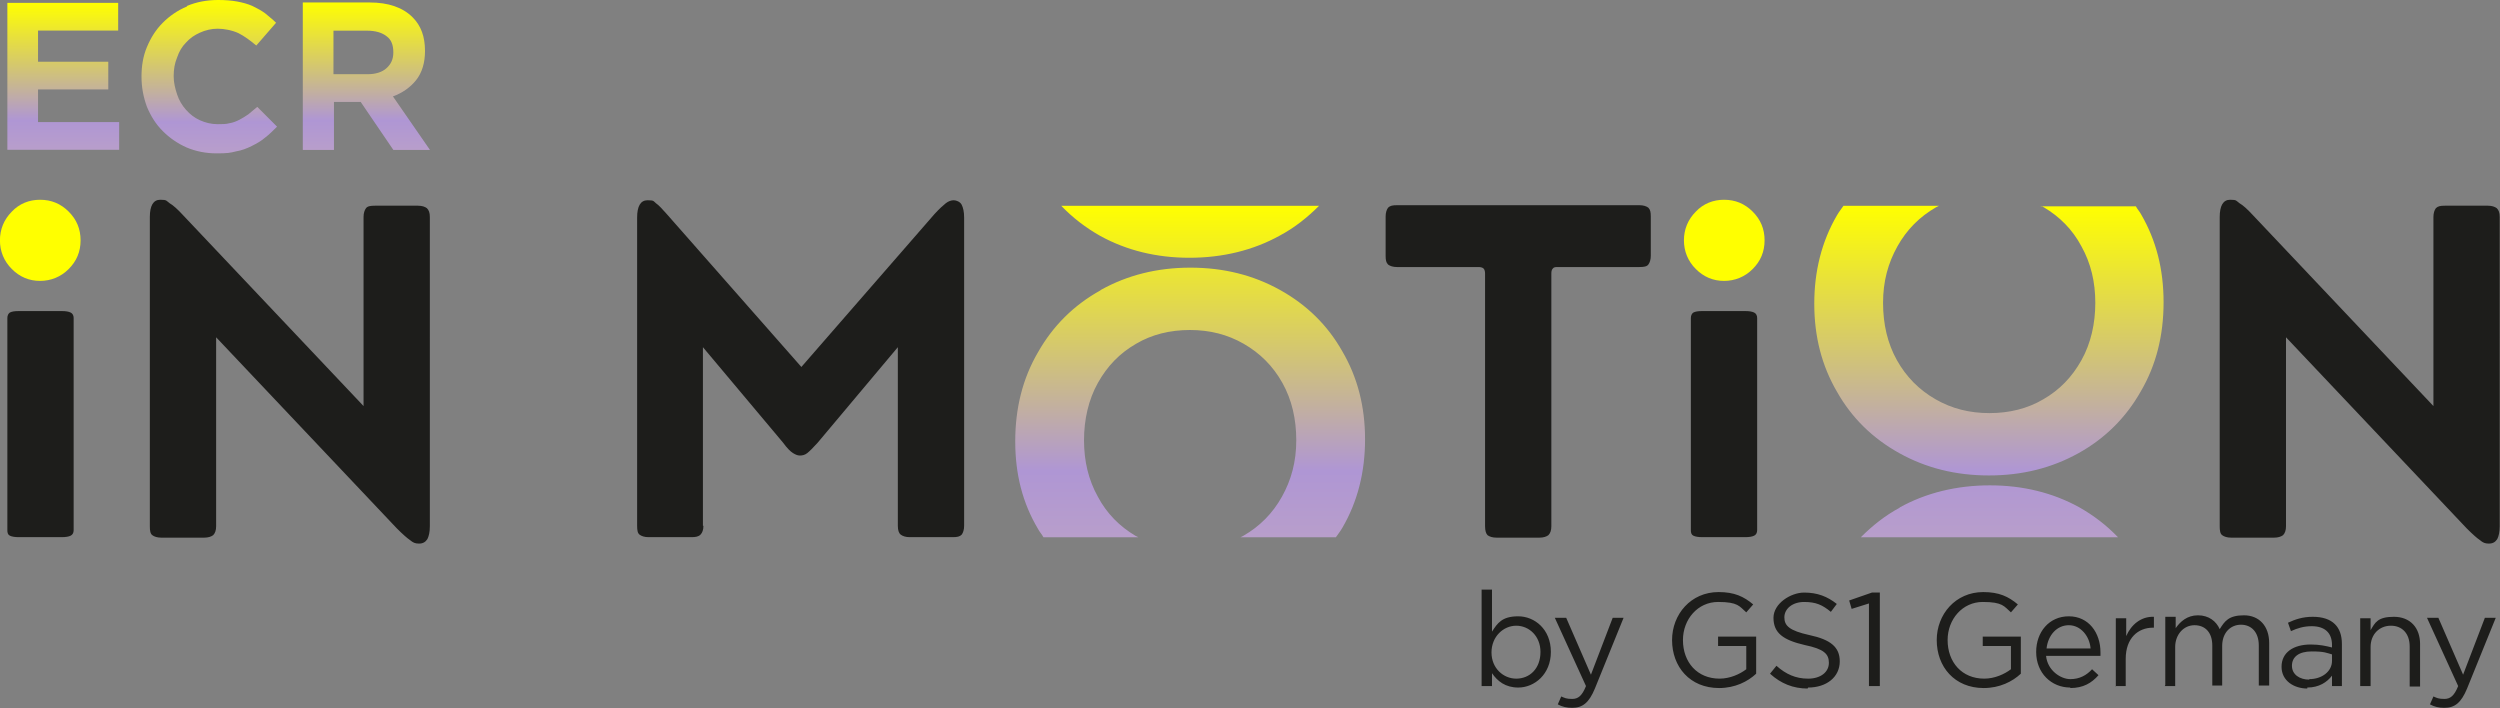 <?xml version="1.0" encoding="UTF-8" standalone="no"?>
<svg
    id="Ebene_1"
    version="1.1"
    viewBox="0 0 282.488 80"
    sodipodi:docname="iN_MOTiON_ECR.svg"
    width="282.488"
    height="80"
    inkscape:version="1.4.2 (ebf0e940, 2025-05-08)"
    xmlns:inkscape="http://www.inkscape.org/namespaces/inkscape"
    xmlns:sodipodi="http://sodipodi.sourceforge.net/DTD/sodipodi-0.dtd"
    xmlns:xlink="http://www.w3.org/1999/xlink"
    xmlns="http://www.w3.org/2000/svg"
    xmlns:svg="http://www.w3.org/2000/svg">
    <rect x="0" y="0" width="282.488" height="80" fill="#808080" stroke="none"/>
    <sodipodi:namedview
        id="namedview15"
        pagecolor="#ffffff"
        bordercolor="#000000"
        borderopacity="0.25"
        inkscape:showpageshadow="2"
        inkscape:pageopacity="0.0"
        inkscape:pagecheckerboard="0"
        inkscape:deskcolor="#d1d1d1"
        inkscape:zoom="1.0429293"
        inkscape:cx="396"
        inkscape:cy="305.86925"
        inkscape:window-width="3200"
        inkscape:window-height="859"
        inkscape:window-x="0"
        inkscape:window-y="25"
        inkscape:window-maximized="0"
        inkscape:current-layer="Ebene_1" />
    <!-- Generator: Adobe Illustrator 29.7.1, SVG Export Plug-In . SVG Version: 2.1.1 Build 8)  -->
    <defs
        id="defs4">
        <style
            id="style1">
            .st0 {
            fill: #1d1d1b;
            }

            .st1 {
            fill: #ff0;
            }

            .st2 {
            fill: url(#Unbenannter_Verlauf_883);
            }

            .st3 {
            fill: url(#Unbenannter_Verlauf_881);
            }

            .st4 {
            fill: url(#Unbenannter_Verlauf_882);
            }

            .st5 {
            fill: url(#Unbenannter_Verlauf_88);
            }
        </style>
        <linearGradient
            id="Unbenannter_Verlauf_88"
            data-name="Unbenannter Verlauf 88"
            x1="464.9"
            y1="343.2"
            x2="464.9"
            y2="276.2"
            gradientUnits="userSpaceOnUse">
            <stop
                offset="0"
                stop-color="#b89ecb"
                id="stop1" />
            <stop
                offset=".2"
                stop-color="#af96d4"
                id="stop2" />
            <stop
                offset=".6"
                stop-color="#d7cb67"
                id="stop3" />
            <stop
                offset="1"
                stop-color="#ff0"
                id="stop4" />
        </linearGradient>
        <linearGradient
            id="Unbenannter_Verlauf_881"
            data-name="Unbenannter Verlauf 88"
            x1="217.7"
            y1="264.9"
            x2="217.7"
            y2="235.1"
            xlink:href="#Unbenannter_Verlauf_88"
            gradientTransform="matrix(0.559,0,0,0.559,-80.335,-131.153)" />
        <linearGradient
            id="Unbenannter_Verlauf_882"
            data-name="Unbenannter Verlauf 88"
            x1="186"
            y1="265.4"
            x2="186"
            y2="234.7"
            xlink:href="#Unbenannter_Verlauf_88"
            gradientTransform="matrix(0.559,0,0,0.559,-80.335,-131.153)" />
        <linearGradient
            id="Unbenannter_Verlauf_883"
            data-name="Unbenannter Verlauf 88"
            x1="156.5"
            y1="264.9"
            x2="156.5"
            y2="235.2"
            xlink:href="#Unbenannter_Verlauf_88" />
        <linearGradient
            inkscape:collect="always"
            xlink:href="#Unbenannter_Verlauf_88"
            id="linearGradient15"
            gradientUnits="userSpaceOnUse"
            x1="464.9"
            y1="343.2"
            x2="464.9"
            y2="276.2"
            gradientTransform="matrix(0.559,0,0,0.559,-80.335,-131.153)" />
    </defs>
    <g
        id="g10"
        transform="matrix(0.559,0,0,0.559,-80.335,-131.153)">
        <path
            class="st0"
            d="m 641.6,371 -5,-11.5 h -2.3 l 6.3,13.8 c -0.8,2 -1.6,2.6 -2.8,2.6 -1.2,0 -1.5,-0.2 -2.2,-0.5 l -0.7,1.6 c 0.9,0.5 1.8,0.7 2.9,0.7 2.1,0 3.4,-1 4.6,-3.9 l 5.8,-14.3 H 646 Z m -20.8,2.3 h 2.1 v -7.9 c 0,-2.6 1.8,-4.3 4.1,-4.3 2.3,0 3.8,1.6 3.8,4.2 v 8.1 h 2.1 v -8.6 c 0,-3.3 -2,-5.5 -5.3,-5.5 -3.3,0 -3.8,1.2 -4.7,2.7 v -2.4 h -2.1 v 13.8 z M 610.5,372 c -1.9,0 -3.5,-1 -3.5,-2.8 v 0 c 0,-1.8 1.4,-2.9 4,-2.9 2.6,0 3,0.3 4.1,0.6 v 1.3 c 0,2.2 -2.1,3.7 -4.6,3.7 m -0.4,1.7 c 2.4,0 4,-1.1 5,-2.4 v 2.1 h 2 v -8.5 c 0,-1.8 -0.5,-3.1 -1.4,-4 -1,-1 -2.5,-1.5 -4.5,-1.5 -2,0 -3.5,0.5 -5,1.2 l 0.6,1.7 c 1.3,-0.6 2.6,-1 4.2,-1 2.6,0 4.1,1.3 4.1,3.8 v 0.5 c -1.2,-0.3 -2.5,-0.6 -4.3,-0.6 -3.5,0 -5.9,1.6 -5.9,4.5 v 0 c 0,2.9 2.6,4.4 5.2,4.4 m -28.8,-0.5 h 2.1 v -7.9 c 0,-2.5 1.7,-4.4 3.9,-4.4 2.2,0 3.6,1.5 3.6,4.1 v 8.1 h 2 v -8 c 0,-2.7 1.7,-4.3 3.8,-4.3 2.1,0 3.6,1.5 3.6,4.2 v 8.1 h 2.1 v -8.6 c 0,-3.4 -2,-5.6 -5.1,-5.6 -3.1,0 -3.9,1.2 -4.9,2.8 -0.7,-1.6 -2.2,-2.8 -4.4,-2.8 -2.2,0 -3.6,1.3 -4.5,2.6 v -2.3 h -2.1 v 13.8 z m -10,0 h 2.1 v -5.5 c 0,-4.2 2.5,-6.3 5.5,-6.3 h 0.2 v -2.2 c -2.6,-0.1 -4.6,1.6 -5.6,3.9 v -3.6 h -2.1 v 13.8 z m -13.9,-7.6 c 0.3,-2.7 2.1,-4.7 4.5,-4.7 2.4,0 4.2,2.2 4.4,4.7 z m 4.8,8 c 2.6,0 4.3,-1 5.7,-2.6 l -1.3,-1.2 c -1.1,1.2 -2.5,2 -4.4,2 -1.9,0 -4.6,-1.7 -4.9,-4.7 h 11 c 0,-0.2 0,-0.4 0,-0.7 0,-4 -2.4,-7.3 -6.4,-7.3 -4,0 -6.6,3.2 -6.6,7.2 v 0 c 0,4.3 3.1,7.2 6.9,7.2 m -17.5,0.1 c 3.2,0 5.8,-1.3 7.5,-2.9 v -7.5 h -7.7 v 1.9 h 5.7 v 4.7 c -1.3,1 -3.3,1.9 -5.4,1.9 -4.5,0 -7.4,-3.3 -7.4,-7.8 v 0 c 0,-4.2 3,-7.7 7.1,-7.7 4.1,0 4.3,0.9 5.7,2.1 l 1.4,-1.6 c -1.9,-1.6 -3.8,-2.5 -7,-2.5 -5.6,0 -9.4,4.5 -9.4,9.7 v 0 c 0,5.4 3.6,9.7 9.5,9.7 m -23.1,-0.4 h 2.1 v -18.9 h -1.6 l -4.6,1.6 0.5,1.7 3.5,-1.1 v 16.7 z m -12.4,0.3 c 3.7,0 6.4,-2.1 6.4,-5.3 v 0 c 0,-2.9 -1.9,-4.4 -6.1,-5.3 -4.1,-0.9 -5.1,-1.9 -5.1,-3.6 v 0 c 0,-1.7 1.6,-3.1 4,-3.1 2.4,0 3.7,0.6 5.4,2 l 1.2,-1.6 c -1.9,-1.5 -3.9,-2.3 -6.6,-2.3 -2.7,0 -6.2,2.2 -6.2,5.1 v 0 c 0,3.1 2,4.5 6.3,5.5 3.9,0.8 4.9,1.8 4.9,3.6 v 0 c 0,1.9 -1.7,3.2 -4.2,3.2 -2.5,0 -4.5,-0.9 -6.4,-2.6 l -1.3,1.6 c 2.2,2 4.7,3 7.6,3 m -17.9,-0.1 c 3.2,0 5.8,-1.3 7.5,-2.9 v -7.5 H 491 v 1.9 h 5.7 v 4.7 c -1.3,1 -3.3,1.9 -5.4,1.9 -4.5,0 -7.4,-3.3 -7.4,-7.8 v 0 c 0,-4.2 3,-7.7 7.1,-7.7 4.1,0 4.3,0.9 5.7,2.1 l 1.4,-1.6 c -1.9,-1.6 -3.8,-2.5 -7,-2.5 -5.6,0 -9.4,4.5 -9.4,9.7 v 0 c 0,5.4 3.6,9.7 9.5,9.7 m -25.9,-2.7 -5,-11.5 H 458 l 6.3,13.8 c -0.8,2 -1.6,2.6 -2.8,2.6 -1.2,0 -1.5,-0.2 -2.2,-0.5 l -0.7,1.6 c 0.9,0.5 1.8,0.7 2.9,0.7 2.1,0 3.4,-1 4.6,-3.9 l 5.8,-14.3 h -2.2 z m -15.1,0.8 c -2.6,0 -5,-2.1 -5,-5.3 v 0 c 0,-3.2 2.4,-5.4 5,-5.4 2.6,0 4.9,2.1 4.9,5.3 v 0 c 0,3.4 -2.2,5.4 -4.9,5.4 m 0.4,1.8 c 3.3,0 6.6,-2.7 6.6,-7.2 v 0 c 0,-4.6 -3.3,-7.2 -6.6,-7.2 -3.3,0 -4.2,1.4 -5.3,3.1 v -8.5 h -2.1 v 19.5 h 2.1 v -2.6 c 1.1,1.6 2.7,2.9 5.3,2.9"
            id="path4" />
        <path
            class="st0"
            d="m 158,342.9 c -0.4,0.2 -1,0.3 -1.8,0.3 h -8.7 c -0.8,0 -1.4,-0.1 -1.8,-0.3 -0.4,-0.2 -0.5,-0.6 -0.5,-1.1 v -42.9 c 0,-0.5 0.2,-0.9 0.5,-1.1 0.4,-0.2 0.9,-0.3 1.8,-0.3 h 8.7 c 0.8,0 1.4,0.1 1.8,0.3 0.4,0.2 0.6,0.6 0.6,1.1 v 42.9 c 0,0.5 -0.2,0.9 -0.6,1.1"
            id="path5" />
        <path
            class="st0"
            d="m 217.7,276.7 c 0.3,-0.4 0.9,-0.5 1.8,-0.5 h 8.7 c 0.8,0 1.4,0.2 1.8,0.5 0.4,0.4 0.6,0.9 0.6,1.8 V 341 c 0,1.2 -0.2,2 -0.5,2.6 -0.4,0.6 -0.9,0.9 -1.7,0.9 -0.8,0 -1.2,-0.2 -1.8,-0.7 -0.6,-0.4 -1.5,-1.2 -2.7,-2.4 L 187.4,302.8 V 341 c 0,0.8 -0.2,1.4 -0.6,1.8 -0.4,0.3 -1,0.5 -1.8,0.5 h -8.7 c -0.8,0 -1.4,-0.2 -1.8,-0.5 -0.4,-0.3 -0.5,-0.9 -0.5,-1.8 v -62.5 c 0,-2.3 0.7,-3.5 2.1,-3.5 1.4,0 1.2,0.2 1.9,0.7 0.7,0.4 1.6,1.2 2.7,2.4 l 36.5,38.6 v -38.2 c 0,-0.8 0.2,-1.4 0.5,-1.8"
            id="path6" />
        <path
            class="st0"
            d="m 285.9,340.9 c 0,0.8 -0.2,1.4 -0.6,1.8 -0.4,0.4 -1,0.5 -1.8,0.5 h -8.7 c -0.8,0 -1.4,-0.2 -1.8,-0.5 -0.4,-0.3 -0.5,-0.9 -0.5,-1.8 v -62.3 c 0,-2.3 0.7,-3.5 2.1,-3.5 1.4,0 1.2,0.2 1.7,0.6 0.6,0.4 1.3,1.2 2.2,2.2 l 27.2,30.9 26.9,-30.9 c 1,-1.1 1.8,-1.8 2.3,-2.2 0.5,-0.4 1.1,-0.6 1.6,-0.6 0.5,0 1.3,0.3 1.6,0.9 0.3,0.6 0.5,1.4 0.5,2.6 v 62.3 c 0,0.8 -0.2,1.4 -0.5,1.8 -0.4,0.4 -0.9,0.5 -1.8,0.5 h -8.7 c -0.8,0 -1.4,-0.2 -1.8,-0.5 -0.4,-0.3 -0.6,-0.9 -0.6,-1.8 V 304.8 L 309,324.1 c -0.9,1 -1.6,1.7 -2.1,2.1 -0.5,0.4 -1,0.5 -1.5,0.5 -0.5,0 -0.9,-0.2 -1.4,-0.5 -0.5,-0.3 -1.2,-1 -2,-2.1 l -16.2,-19.3 v 36.1 z"
            id="path7" />
        <path
            class="st0"
            d="m 476.9,288.1 c -0.3,0.4 -0.9,0.5 -1.8,0.5 h -16.5 c -0.4,0 -0.8,0 -1,0.3 -0.2,0.2 -0.3,0.5 -0.3,1 V 341 c 0,0.8 -0.2,1.4 -0.6,1.8 -0.4,0.3 -1,0.5 -1.8,0.5 h -8.7 c -0.8,0 -1.4,-0.2 -1.8,-0.5 -0.3,-0.3 -0.5,-0.9 -0.5,-1.8 v -51.1 c 0,-0.4 -0.1,-0.8 -0.3,-1 -0.2,-0.2 -0.6,-0.3 -1,-0.3 h -16.5 c -0.8,0 -1.4,-0.2 -1.8,-0.5 -0.4,-0.4 -0.5,-0.9 -0.5,-1.8 v -7.9 c 0,-0.8 0.2,-1.4 0.5,-1.8 0.4,-0.4 0.9,-0.5 1.8,-0.5 h 49 c 0.8,0 1.4,0.2 1.8,0.5 0.4,0.4 0.5,0.9 0.5,1.8 v 7.9 c 0,0.8 -0.2,1.4 -0.5,1.8"
            id="path8" />
        <path
            class="st0"
            d="m 498.3,342.9 c -0.4,0.2 -1,0.3 -1.8,0.3 h -8.7 c -0.8,0 -1.4,-0.1 -1.8,-0.3 -0.4,-0.2 -0.5,-0.6 -0.5,-1.1 v -42.9 c 0,-0.5 0.2,-0.9 0.5,-1.1 0.4,-0.2 0.9,-0.3 1.8,-0.3 h 8.7 c 0.8,0 1.4,0.1 1.8,0.3 0.4,0.2 0.6,0.6 0.6,1.1 v 42.9 c 0,0.5 -0.2,0.9 -0.6,1.1"
            id="path9" />
        <path
            class="st0"
            d="m 636.1,276.7 c 0.4,-0.4 0.9,-0.5 1.8,-0.5 h 8.7 c 0.8,0 1.4,0.2 1.8,0.5 0.4,0.4 0.6,0.9 0.6,1.8 V 341 c 0,1.2 -0.2,2 -0.5,2.6 -0.4,0.6 -0.9,0.9 -1.7,0.9 -0.8,0 -1.2,-0.2 -1.8,-0.7 -0.6,-0.4 -1.5,-1.2 -2.7,-2.4 L 605.8,302.8 V 341 c 0,0.8 -0.2,1.4 -0.6,1.8 -0.4,0.3 -1,0.5 -1.8,0.5 h -8.7 c -0.8,0 -1.4,-0.2 -1.8,-0.5 -0.4,-0.3 -0.5,-0.9 -0.5,-1.8 v -62.5 c 0,-2.3 0.7,-3.5 2.1,-3.5 1.4,0 1.2,0.2 1.9,0.7 0.7,0.4 1.6,1.2 2.7,2.4 l 36.5,38.6 v -38.2 c 0,-0.8 0.2,-1.4 0.5,-1.8"
            id="path10" />
    </g>
    <path
        class="st5"
        d="m 214.675,57.358 c -1.677,0.894 -3.131,2.068 -4.416,3.354 h 29.071 c -1.286,-1.342 -2.739,-2.46 -4.416,-3.41 -2.963,-1.621 -6.317,-2.46 -10.063,-2.46 -3.746,0 -7.212,0.839 -10.231,2.516 M 124.333,32.816 c -3.019,1.677 -5.367,4.025 -7.044,6.988 -1.733,2.963 -2.572,6.317 -2.572,10.063 0,3.746 0.839,6.988 2.572,9.895 0.168,0.335 0.447,0.615 0.615,0.95 h 10.734 c -0.112,-0.056 -0.224,-0.112 -0.335,-0.168 -1.789,-1.062 -3.242,-2.516 -4.249,-4.416 -1.062,-1.901 -1.565,-4.025 -1.565,-6.373 0,-2.348 0.503,-4.584 1.565,-6.485 1.062,-1.901 2.46,-3.354 4.305,-4.416 1.789,-1.062 3.857,-1.565 6.094,-1.565 2.236,0 4.249,0.503 6.094,1.565 1.845,1.062 3.298,2.516 4.361,4.416 1.062,1.901 1.565,4.081 1.565,6.485 0,2.404 -0.559,4.472 -1.621,6.373 -1.062,1.901 -2.516,3.354 -4.361,4.416 -0.112,0.056 -0.224,0.112 -0.335,0.168 h 10.79 c 0.224,-0.335 0.503,-0.671 0.727,-1.062 1.733,-2.963 2.572,-6.317 2.572,-10.007 0,-3.69 -0.839,-6.988 -2.572,-9.951 -1.677,-2.963 -4.025,-5.255 -7.044,-6.932 -3.019,-1.677 -6.373,-2.516 -10.119,-2.516 -3.746,0 -7.1,0.839 -10.119,2.516 m -4.472,-9.504 c 1.286,1.342 2.739,2.46 4.416,3.41 2.963,1.621 6.317,2.46 10.063,2.46 3.746,0 7.212,-0.839 10.231,-2.516 1.677,-0.894 3.131,-2.068 4.416,-3.354 h -29.071 z m 110.692,0 c 0.112,0.056 0.224,0.112 0.335,0.168 1.789,1.062 3.242,2.516 4.249,4.416 1.062,1.901 1.565,4.025 1.565,6.373 0,2.348 -0.503,4.584 -1.565,6.485 -1.062,1.901 -2.46,3.354 -4.305,4.416 -1.789,1.062 -3.857,1.565 -6.094,1.565 -2.236,0 -4.249,-0.503 -6.094,-1.565 -1.845,-1.062 -3.298,-2.516 -4.361,-4.416 -1.062,-1.901 -1.565,-4.081 -1.565,-6.485 0,-2.404 0.559,-4.472 1.621,-6.373 1.062,-1.901 2.516,-3.354 4.361,-4.416 0.112,-0.056 0.224,-0.112 0.335,-0.168 h -10.79 c -0.224,0.335 -0.503,0.671 -0.727,1.062 -1.733,2.963 -2.572,6.317 -2.572,10.007 0,3.69 0.839,6.988 2.572,9.951 1.677,2.963 4.025,5.255 7.044,6.932 3.019,1.677 6.373,2.516 10.119,2.516 3.746,0 7.1,-0.839 10.119,-2.516 3.019,-1.677 5.367,-4.025 7.044,-6.988 1.733,-2.963 2.572,-6.317 2.572,-10.063 0,-3.746 -0.839,-6.988 -2.516,-9.895 -0.168,-0.335 -0.447,-0.615 -0.615,-0.95 h -10.734 z"
        id="path11"
        style="fill:url(#linearGradient15);stroke-width:0.559" />
    <g
        id="g13"
        transform="matrix(0.559,0,0,0.559,-80.335,-131.153)">
        <path
            class="st1"
            d="m 151.8,275 c -2.2,0 -4.2,0.8 -5.7,2.4 -1.6,1.6 -2.4,3.6 -2.4,5.8 0,2.2 0.8,4.2 2.4,5.8 1.6,1.6 3.5,2.4 5.7,2.4 2.2,0 4.2,-0.8 5.8,-2.4 1.6,-1.6 2.4,-3.5 2.4,-5.8 0,-2.3 -0.8,-4.2 -2.4,-5.8 -1.6,-1.6 -3.5,-2.4 -5.8,-2.4"
            id="path12" />
        <path
            class="st1"
            d="m 492.2,275 c -2.2,0 -4.2,0.8 -5.7,2.4 -1.6,1.6 -2.4,3.6 -2.4,5.8 0,2.2 0.8,4.2 2.4,5.8 1.6,1.6 3.5,2.4 5.7,2.4 2.2,0 4.2,-0.8 5.8,-2.4 1.6,-1.6 2.4,-3.5 2.4,-5.8 0,-2.3 -0.8,-4.2 -2.4,-5.8 -1.6,-1.6 -3.5,-2.4 -5.8,-2.4"
            id="path13" />
    </g>
    <path
        class="st3"
        d="m 44.389,10.901 c 1.062,-0.391 1.957,-1.006 2.628,-1.845 0.671,-0.839 1.006,-1.957 1.006,-3.298 v 0 c 0,-1.621 -0.447,-2.851 -1.398,-3.802 C 45.507,0.839 43.885,0.28 41.761,0.28 h -7.547 V 16.939 h 3.522 v -5.423 h 3.019 l 3.69,5.423 h 4.137 L 44.444,10.957 Z M 41.537,8.386 H 37.68 V 3.466 h 3.802 c 0.95,0 1.677,0.224 2.18,0.615 0.559,0.391 0.783,1.006 0.783,1.845 v 0 c 0,0.783 -0.28,1.342 -0.783,1.789 -0.503,0.447 -1.23,0.671 -2.124,0.671 z"
        id="path14"
        style="fill:url(#Unbenannter_Verlauf_881);stroke-width:0.559" />
    <path
        class="st4"
        d="m 21.132,0.727 c -1.062,0.447 -1.957,1.062 -2.739,1.845 -0.783,0.783 -1.342,1.677 -1.789,2.739 -0.447,1.062 -0.615,2.18 -0.615,3.354 v 0 c 0,1.23 0.224,2.348 0.615,3.41 0.447,1.062 1.006,1.957 1.789,2.739 0.783,0.783 1.677,1.398 2.683,1.845 1.062,0.447 2.18,0.671 3.41,0.671 1.23,0 1.509,-0.056 2.18,-0.224 0.671,-0.112 1.23,-0.335 1.789,-0.615 0.559,-0.28 1.062,-0.559 1.509,-0.95 0.447,-0.335 0.894,-0.783 1.342,-1.23 L 29.071,12.075 c -0.335,0.28 -0.671,0.559 -1.006,0.839 -0.335,0.224 -0.671,0.447 -1.006,0.615 -0.335,0.168 -0.727,0.335 -1.118,0.391 -0.391,0.112 -0.839,0.112 -1.342,0.112 -0.727,0 -1.398,-0.168 -2.013,-0.447 -0.615,-0.28 -1.118,-0.671 -1.565,-1.174 -0.447,-0.503 -0.783,-1.062 -1.006,-1.733 -0.224,-0.671 -0.391,-1.342 -0.391,-2.068 v 0 c 0,-0.783 0.112,-1.454 0.391,-2.124 0.224,-0.671 0.559,-1.23 1.006,-1.677 0.447,-0.503 0.95,-0.839 1.565,-1.118 0.615,-0.28 1.286,-0.447 2.013,-0.447 0.727,0 1.621,0.168 2.348,0.503 0.671,0.335 1.342,0.839 2.013,1.398 L 31.195,2.572 C 30.804,2.18 30.356,1.845 29.965,1.509 29.518,1.174 29.071,0.95 28.512,0.671 28.008,0.447 27.393,0.28 26.778,0.168 26.164,0.056 25.437,0 24.654,0 23.368,0 22.194,0.224 21.132,0.671"
        id="path15"
        style="fill:url(#Unbenannter_Verlauf_882);stroke-width:0.559" />
    <polygon
        class="st2"
        points="145.2,235.2 145.2,264.9 167.8,264.9 167.8,259.3 151.4,259.3 151.4,252.7 165.6,252.7 165.6,247.1 151.4,247.1 151.4,240.8 167.6,240.8 167.6,235.2 "
        id="polygon15"
        style="fill:url(#Unbenannter_Verlauf_883)"
        transform="matrix(0.559,0,0,0.559,-80.335,-131.153)" />
</svg>

